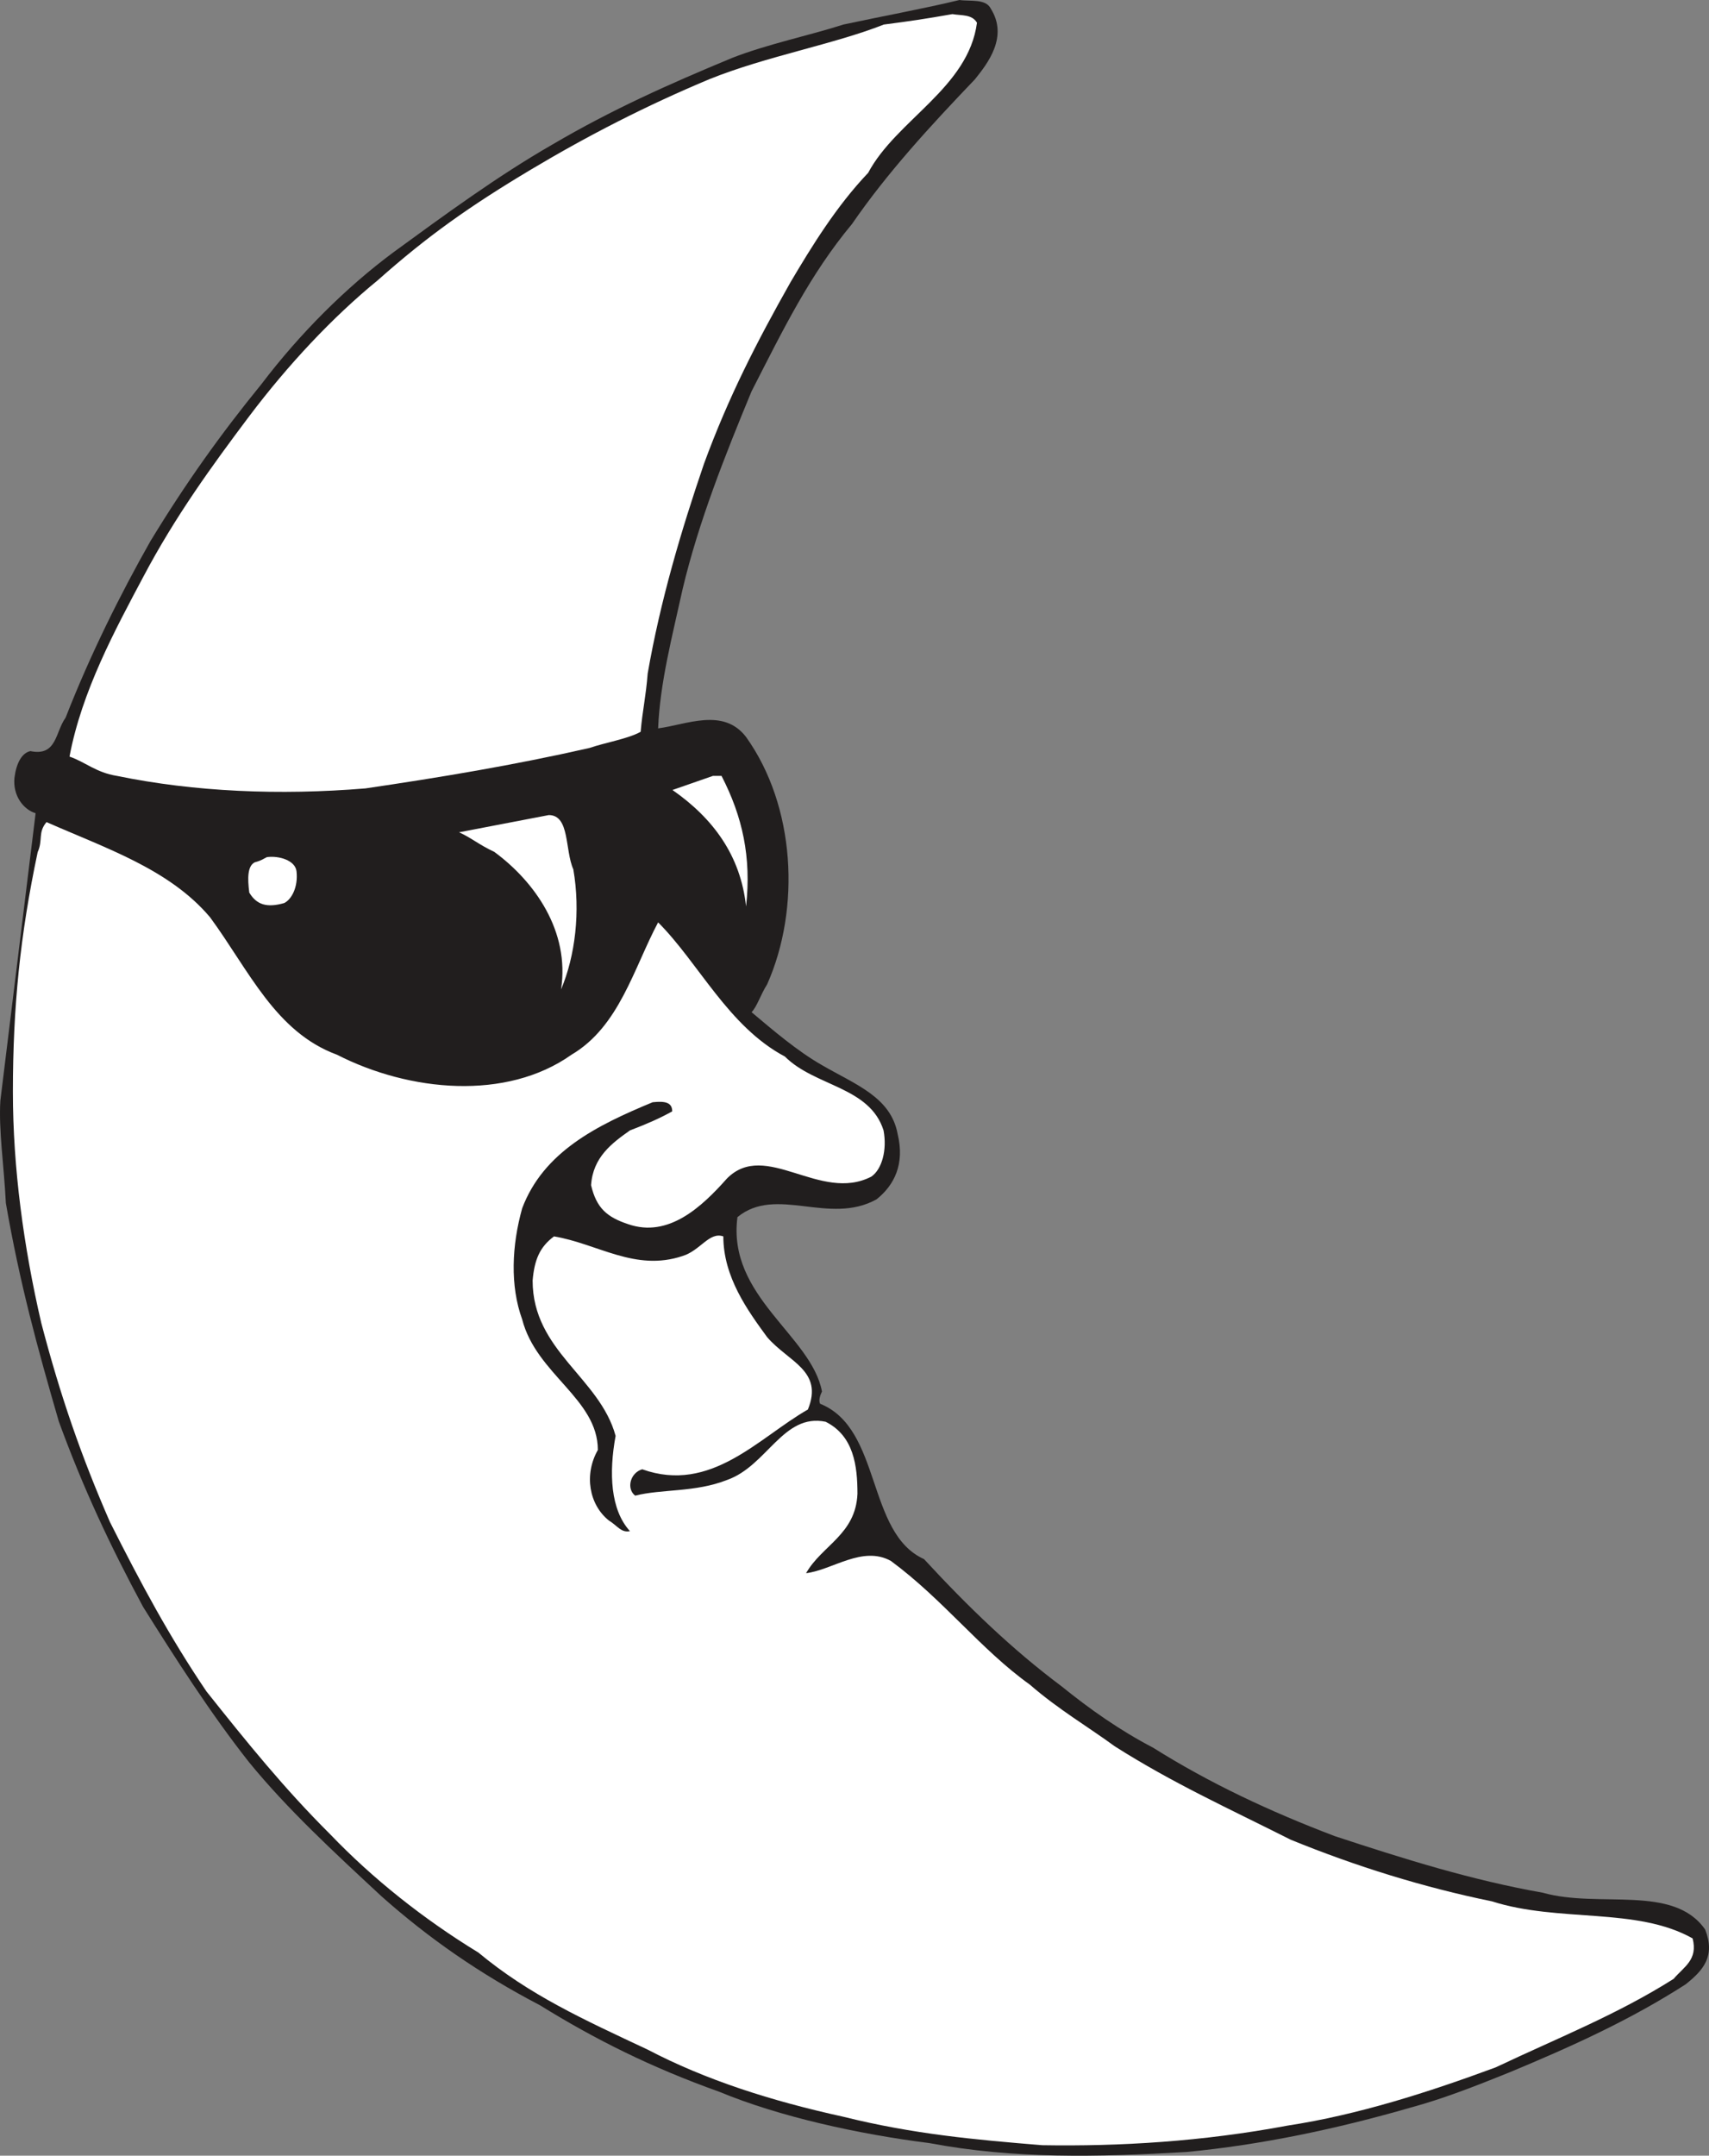 <svg width="628.815" height="792.698" viewBox="0 0 471.612 594.523" xmlns="http://www.w3.org/2000/svg"><rect x="0" y="0" width="471.612" height="594.523" fill="#808080" stroke="none"/><path style="fill:#211e1e;fill-opacity:1;fill-rule:evenodd;stroke:none" d="M335.59 144.39c2.879.43 7.27-.43 8.64 2.38 4.899 7.77-.859 15.12-4.39 19.511-12.531 13.098-24.192 25.778-33.91 39.89-11.739 14.11-19.008 29.157-27.72 46.15-7.269 17.57-14.62 36-19.01 54.5-2.88 13.109-6.259 25.85-6.77 38.449 7.78-1.008 18-5.829 24.27 2.378 13.6 19.012 15.12 47.23 5.831 68.18-1.87 2.953-2.883 6.344-4.32 7.711 5.828 4.89 12.598 10.723 19.437 14.61 9.293 5.402 19.012 8.792 20.883 19.011 2.008 8.281-.941 14.11-5.832 18-13.11 7.27-27.648-3.89-38.379 4.899-2.879 21.882 20.38 32.613 23.328 48.09-.507 1.011-1.007 2.523-.507 3.39 17.07 6.84 12.68 35.64 28.66 42.84 12.168 13.172 24.34 24.91 37.937 35.062 7.852 6.34 15.992 12.098 25.352 16.989 15.48 9.718 32.039 17.5 50.039 24.34 19.441 6.41 37.941 12.171 57.45 15.62 15.562 4.391 36-2.449 44.792 10.15 2.879 7.35-.512 11.241-5.402 15.12-15.117 9.719-31.11 17-48.598 24.27-9.793 3.96-18.512 7.34-27.293 9.718-20.45 5.903-41.328 10.293-61.848 12.243-24.77 1.437-47.66 1.937-70.921-2.45-19.508-2.453-41.399-7.27-57.887-14.113-19-6.77-34.48-14.547-49.602-23.906-16.558-8.64-30.68-18.434-43.78-30.094-13.099-12.168-25.849-23.906-36.5-36.937-10.731-13.61-20.38-28.73-29.24-42.84-9.14-16.992-16.48-32.61-23.25-51.121-5.91-20.371-10.73-37.871-14.62-60.258-.5-10.23-2.012-20.024-1.512-28.23l9.723-79.27c-3.38-1.012-6.34-4.89-5.832-9.793.5-3.957 2.011-6.84 4.39-7.34 7.34 1.512 6.84-5.258 9.719-9.219 6.844-17.5 15.121-34.058 23.402-48.672 9.72-15.988 19.442-29.59 30.602-43.27 10.726-14.116 23.398-26.718 36.5-36.437 14.117-10.293 28.726-21.02 43.777-29.66 16.563-9.722 32.11-16.633 49.61-23.902 9.722-3.82 21.89-6.34 30.742-9.219 11.09-2.379 22.25-4.39 32.039-6.77" transform="translate(-70.818 -144.39)"/><path style="fill:#fff;fill-opacity:1;fill-rule:evenodd;stroke:none" d="M333.648 148.281c2.454.43 5.403 0 6.774 2.38-2.383 18-22.25 26.78-30.031 41.398-8.782 9.21-15.621 20.37-21.38 30.09-9.363 16.562-17.14 31.68-23.91 50.113-6.331 18.508-12.09 37.949-15.55 57.886-.5 6.41-1.442 10.23-1.942 16.063-3.46 1.937-9.718 2.95-14.109 4.46-20.879 4.75-41.328 8.138-61.852 11.157-23.757 1.953-47.16.942-68.546-3.45-5.832-.937-8.711-3.82-13.102-5.327 3.379-18 12.602-34.992 20.379-49.61 8.781-16.632 19-30.671 29.23-44.28 10.653-14.11 22.891-27.22 35.493-37.513 13.609-12.097 25.277-20.378 42.41-30.597 15.476-9.223 31.539-17.5 49.11-24.84 15.55-6.27 34.48-9.652 48.089-15.05 7.777-1.013 11.16-1.513 18.937-2.88M267.55 358.379h2.38c5.761 11.16 8.28 22.39 6.77 36-1.52-14.117-9.15-24.34-20.31-32.117l11.16-3.883m-45.288 10.801c5.84 0 4.398 9.64 6.77 14.968 2.019 11.672.507 23.91-3.384 33.122 2.454-16.051-7.27-29.73-18.43-37.942-4.32-2.02-6.34-3.887-9.718-5.398l24.762-4.75" transform="translate(-70.818 -144.39)"/><path style="fill:#fff;fill-opacity:1;fill-rule:evenodd;stroke:none" d="M83.66 371.121c16.488 7.27 33.988 13.027 45.149 26.277 10.73 14.622 18 31.614 34.992 37.872 20.02 10.23 46.73 12.75 64.73 0 13.168-7.77 17.13-23.758 23.899-36.5 11.23 11.23 19.37 28.73 34.992 37.011 8.277 8.278 23.398 8.278 27.219 20.367 1.007 5.403-.43 10.73-3.38 12.75-14.12 7.274-29.16-10.226-39.82.5-6.91 7.782-16.132 16.493-27.293 12.602-5.828-1.941-8.707-4.39-10.218-10.73.5-7.77 5.832-11.66 10.73-15.122 4.89-1.867 8.281-3.378 11.66-5.25 0-2.52-2.02-2.878-5.398-2.52-15.48 6.403-30.102 13.68-36 29.231-2.883 10.29-3.383 21.38 0 30.672 3.887 15.117 20.879 21.89 20.879 36-3.89 6.84-2.38 15.117 3.02 19.438 2.378 1.441 3.39 3.46 5.84 2.953-5.4-5.902-5.84-16.05-3.962-26.281-4.398-16.13-22.898-23.403-22.898-42.84.5-5.832 2.02-9.29 5.898-12.172 12.102 2.02 22.403 9.8 35.5 5.402 4.903-1.511 7.34-6.761 11.23-5.402 0 11.242 6.77 20.52 12.102 27.8 5.899 6.84 15.617 9.212 11.23 19.942-13.613 7.777-26.71 23.258-45.722 16.488-3.379 1.012-4.39 5.403-1.937 7.27 7.34-1.867 16.558-.86 25.34-4.32 11.09-3.887 15.48-18.5 27.218-16.059 7.77 3.89 8.781 12.172 8.781 19.879-.5 11.23-9.793 14.18-14.18 21.883 7.27-.864 15.548-7.703 23.4-3.383 14.538 10.73 24.76 24.41 38.37 34.133 7.778 6.77 16.13 11.66 23.399 16.988 15.992 10.148 31.11 16.988 48.601 25.781 18 7.34 36.508 13.098 55.508 16.989 18.512 5.902 39.89 1.511 55.371 10.218 1.512 5.91-2.37 7.782-5.25 11.16-15.629 9.872-31.61 16.133-49.11 24.41-18.5 6.84-38.01 13.102-57.448 16.063-23.403 4.39-46.301 5.758-67.68 5.399-18.512-1.52-35.5-3.032-54.871-7.848-20.012-4.39-38.012-10.152-54-18.512-17.64-8.281-32.61-15.039-46.73-26.781-15.122-9.219-29.16-20.379-40.891-32.617-12.668-12.602-22.899-25.274-34.13-39.383-10.152-14.98-18-29.59-26.64-46.73-7.851-18-13.61-34.489-18.941-54.86-4.887-21.027-7.84-42.91-7.84-63.789 0-23.328 2.012-43.352 6.84-66.102 1.511-3.378 0-5.398 2.441-8.277" transform="translate(-70.818 -144.39)"/><path style="fill:#fff;fill-opacity:1;fill-rule:evenodd;stroke:none" d="M144.5 380.77c3.39-.43 7.781.93 8.14 3.89.5 4.39-1.37 7.77-3.378 8.781-4.762 1.368-7.64.5-9.653-2.882-.507-3.957-.507-7.34 1.512-8.348 1.938-.512 2.45-1.012 3.379-1.441" transform="translate(-70.818 -144.39)"/></svg>
